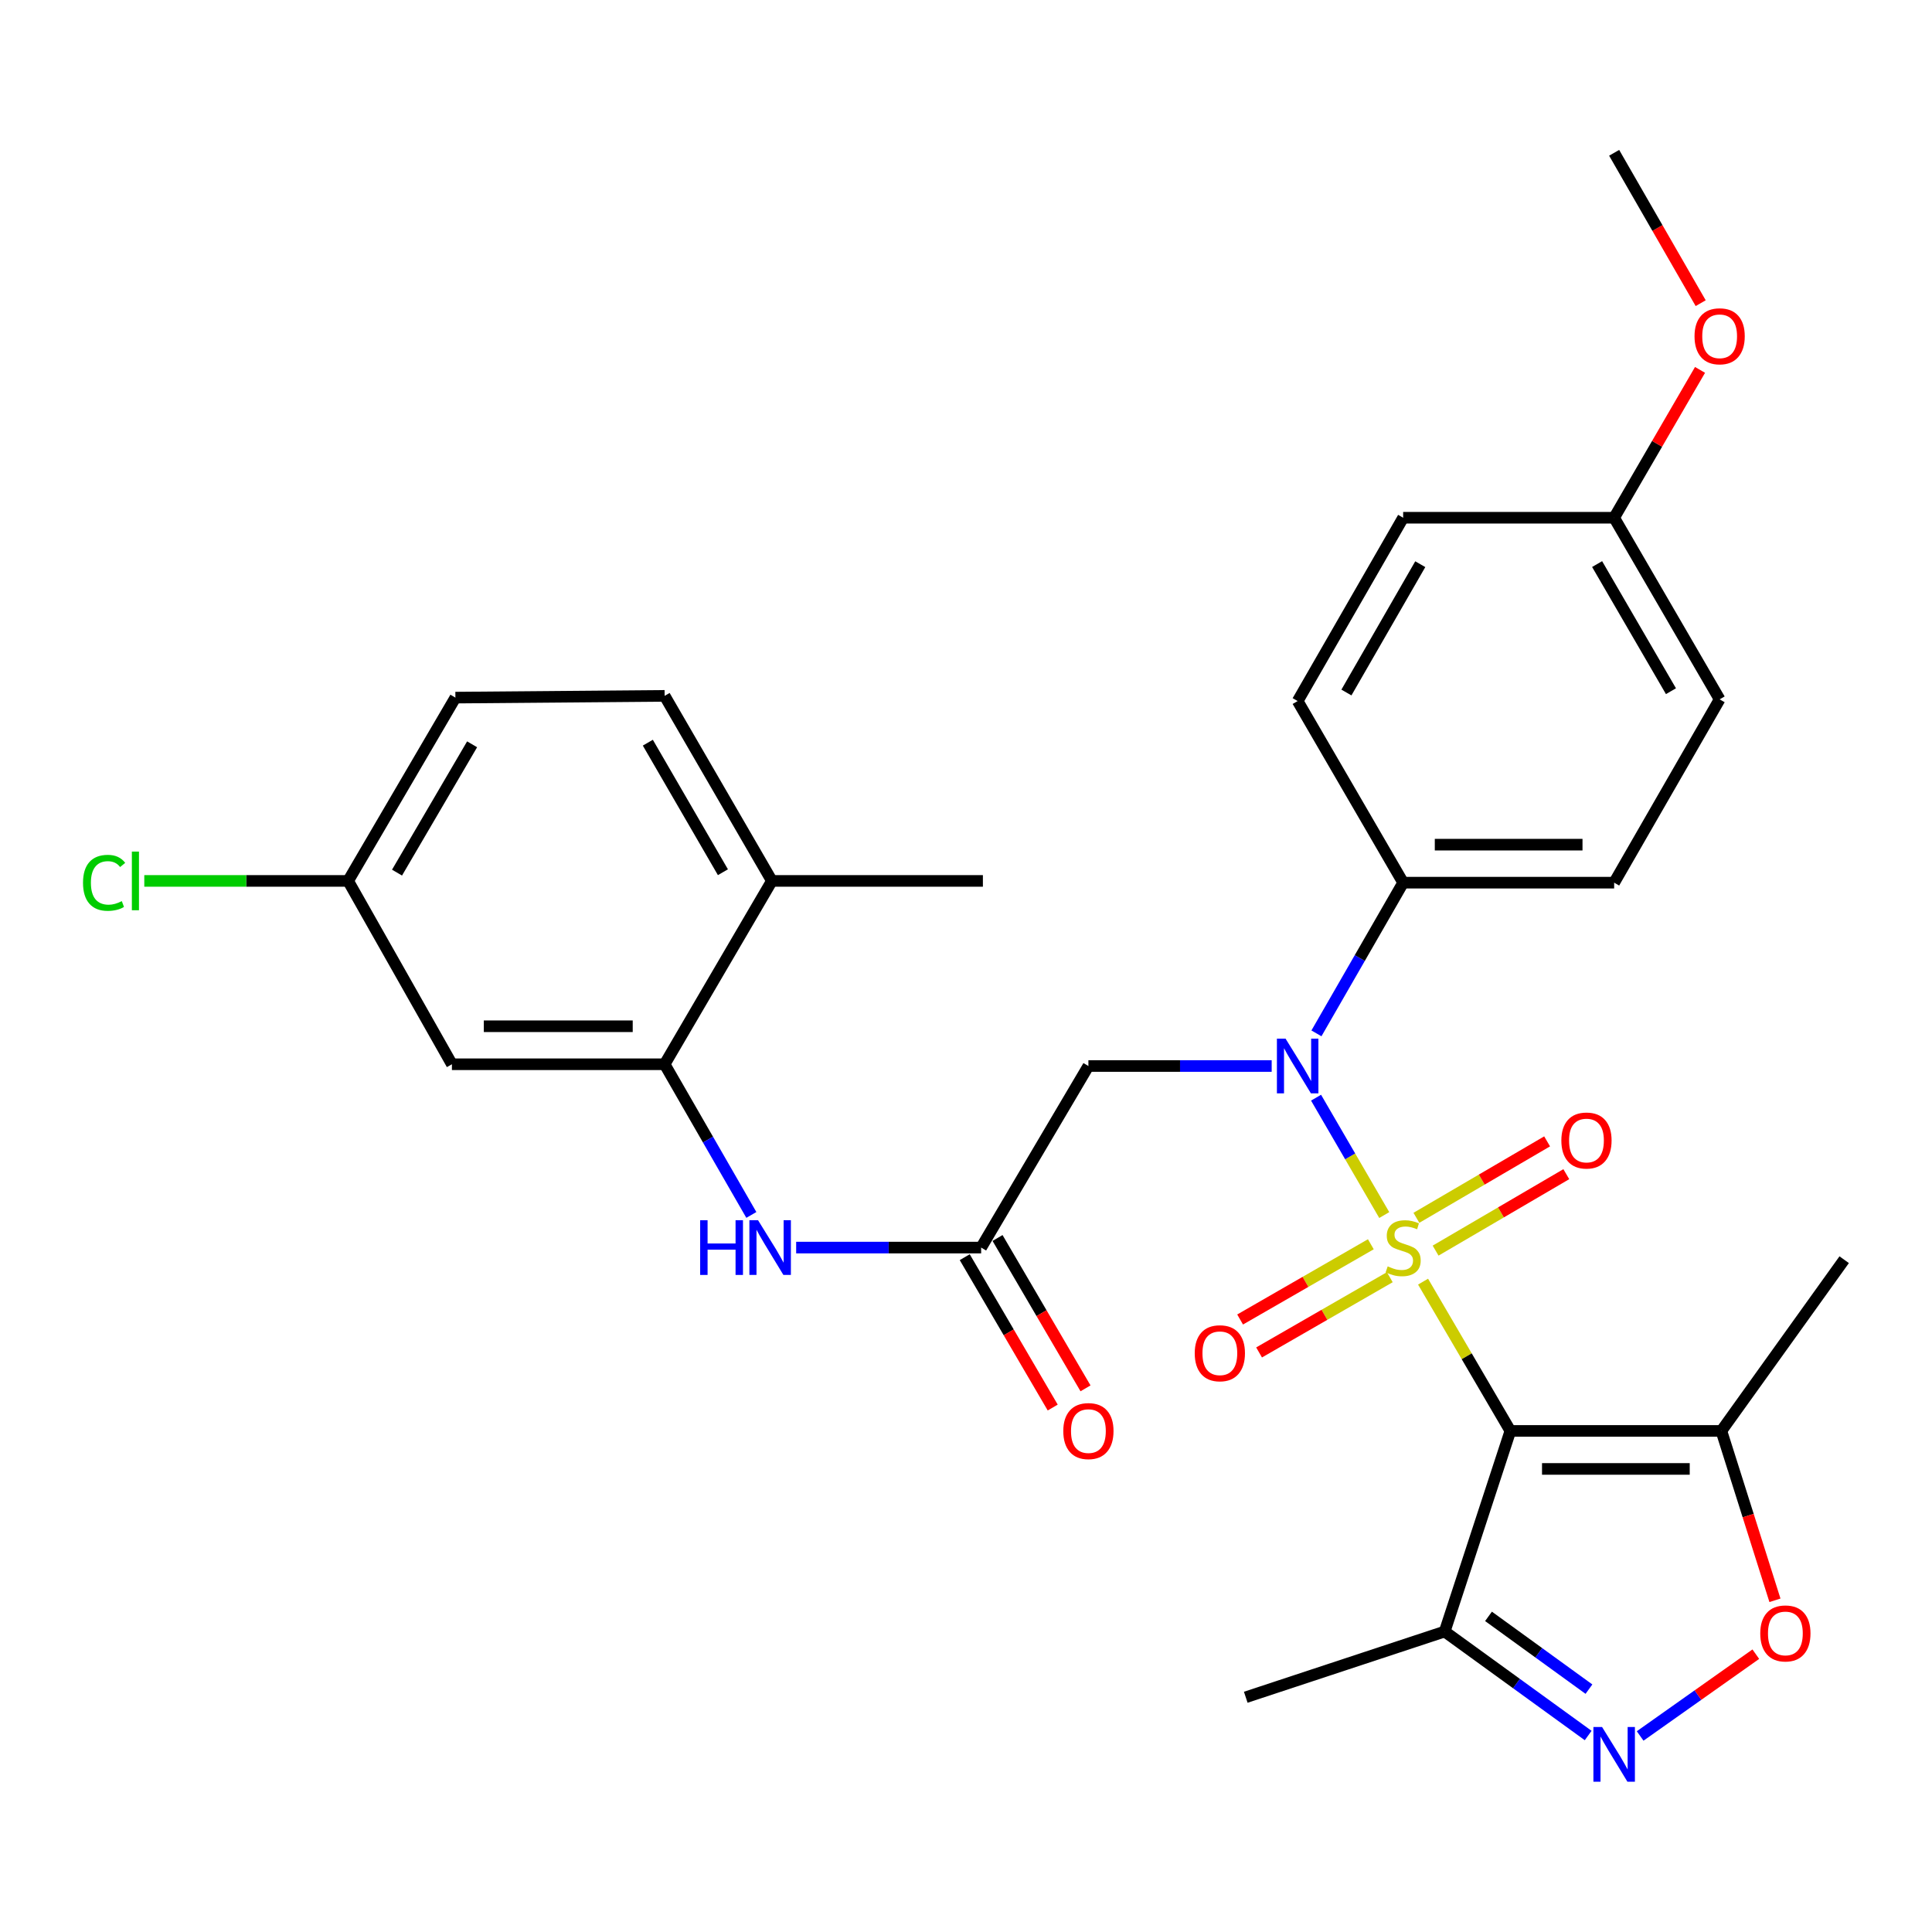 <?xml version='1.0' encoding='iso-8859-1'?>
<svg version='1.1' baseProfile='full'
              xmlns='http://www.w3.org/2000/svg'
                      xmlns:rdkit='http://www.rdkit.org/xml'
                      xmlns:xlink='http://www.w3.org/1999/xlink'
                  xml:space='preserve'
width='1000px' height='1000px' viewBox='0 0 1000 1000'>
<!-- END OF HEADER -->
<rect style='opacity:1.0;fill:#FFFFFF;stroke:none' width='1000' height='1000' x='0' y='0'> </rect>
<path class='bond-0' d='M 736.577,663.374 L 759.172,702.009' style='fill:none;fill-rule:evenodd;stroke:#CCCC00;stroke-width:6px;stroke-linecap:butt;stroke-linejoin:miter;stroke-opacity:1' />
<path class='bond-0' d='M 759.172,702.009 L 781.766,740.644' style='fill:none;fill-rule:evenodd;stroke:#000000;stroke-width:6px;stroke-linecap:butt;stroke-linejoin:miter;stroke-opacity:1' />
<path class='bond-1' d='M 716.485,628.909 L 698.837,598.533' style='fill:none;fill-rule:evenodd;stroke:#CCCC00;stroke-width:6px;stroke-linecap:butt;stroke-linejoin:miter;stroke-opacity:1' />
<path class='bond-1' d='M 698.837,598.533 L 681.189,568.157' style='fill:none;fill-rule:evenodd;stroke:#0000FF;stroke-width:6px;stroke-linecap:butt;stroke-linejoin:miter;stroke-opacity:1' />
<path class='bond-10' d='M 743.062,647.318 L 776.889,627.534' style='fill:none;fill-rule:evenodd;stroke:#CCCC00;stroke-width:6px;stroke-linecap:butt;stroke-linejoin:miter;stroke-opacity:1' />
<path class='bond-10' d='M 776.889,627.534 L 810.715,607.749' style='fill:none;fill-rule:evenodd;stroke:#FF0000;stroke-width:6px;stroke-linecap:butt;stroke-linejoin:miter;stroke-opacity:1' />
<path class='bond-10' d='M 733.13,630.337 L 766.957,610.552' style='fill:none;fill-rule:evenodd;stroke:#CCCC00;stroke-width:6px;stroke-linecap:butt;stroke-linejoin:miter;stroke-opacity:1' />
<path class='bond-10' d='M 766.957,610.552 L 800.783,590.768' style='fill:none;fill-rule:evenodd;stroke:#FF0000;stroke-width:6px;stroke-linecap:butt;stroke-linejoin:miter;stroke-opacity:1' />
<path class='bond-11' d='M 709.544,644.023 L 675.712,663.498' style='fill:none;fill-rule:evenodd;stroke:#CCCC00;stroke-width:6px;stroke-linecap:butt;stroke-linejoin:miter;stroke-opacity:1' />
<path class='bond-11' d='M 675.712,663.498 L 641.881,682.972' style='fill:none;fill-rule:evenodd;stroke:#FF0000;stroke-width:6px;stroke-linecap:butt;stroke-linejoin:miter;stroke-opacity:1' />
<path class='bond-11' d='M 719.358,661.073 L 685.526,680.547' style='fill:none;fill-rule:evenodd;stroke:#CCCC00;stroke-width:6px;stroke-linecap:butt;stroke-linejoin:miter;stroke-opacity:1' />
<path class='bond-11' d='M 685.526,680.547 L 651.695,700.022' style='fill:none;fill-rule:evenodd;stroke:#FF0000;stroke-width:6px;stroke-linecap:butt;stroke-linejoin:miter;stroke-opacity:1' />
<path class='bond-3' d='M 781.766,740.644 L 890.981,740.644' style='fill:none;fill-rule:evenodd;stroke:#000000;stroke-width:6px;stroke-linecap:butt;stroke-linejoin:miter;stroke-opacity:1' />
<path class='bond-3' d='M 798.148,760.316 L 874.599,760.316' style='fill:none;fill-rule:evenodd;stroke:#000000;stroke-width:6px;stroke-linecap:butt;stroke-linejoin:miter;stroke-opacity:1' />
<path class='bond-4' d='M 781.766,740.644 L 747.766,844.482' style='fill:none;fill-rule:evenodd;stroke:#000000;stroke-width:6px;stroke-linecap:butt;stroke-linejoin:miter;stroke-opacity:1' />
<path class='bond-6' d='M 658.218,551.766 L 610.788,551.766' style='fill:none;fill-rule:evenodd;stroke:#0000FF;stroke-width:6px;stroke-linecap:butt;stroke-linejoin:miter;stroke-opacity:1' />
<path class='bond-6' d='M 610.788,551.766 L 563.358,551.766' style='fill:none;fill-rule:evenodd;stroke:#000000;stroke-width:6px;stroke-linecap:butt;stroke-linejoin:miter;stroke-opacity:1' />
<path class='bond-12' d='M 681.388,534.869 L 703.828,495.869' style='fill:none;fill-rule:evenodd;stroke:#0000FF;stroke-width:6px;stroke-linecap:butt;stroke-linejoin:miter;stroke-opacity:1' />
<path class='bond-12' d='M 703.828,495.869 L 726.268,456.868' style='fill:none;fill-rule:evenodd;stroke:#000000;stroke-width:6px;stroke-linecap:butt;stroke-linejoin:miter;stroke-opacity:1' />
<path class='bond-2' d='M 822.035,898.301 L 784.9,871.391' style='fill:none;fill-rule:evenodd;stroke:#0000FF;stroke-width:6px;stroke-linecap:butt;stroke-linejoin:miter;stroke-opacity:1' />
<path class='bond-2' d='M 784.9,871.391 L 747.766,844.482' style='fill:none;fill-rule:evenodd;stroke:#000000;stroke-width:6px;stroke-linecap:butt;stroke-linejoin:miter;stroke-opacity:1' />
<path class='bond-2' d='M 822.438,874.298 L 796.444,855.462' style='fill:none;fill-rule:evenodd;stroke:#0000FF;stroke-width:6px;stroke-linecap:butt;stroke-linejoin:miter;stroke-opacity:1' />
<path class='bond-2' d='M 796.444,855.462 L 770.449,836.625' style='fill:none;fill-rule:evenodd;stroke:#000000;stroke-width:6px;stroke-linecap:butt;stroke-linejoin:miter;stroke-opacity:1' />
<path class='bond-30' d='M 848.937,898.533 L 878.871,877.366' style='fill:none;fill-rule:evenodd;stroke:#0000FF;stroke-width:6px;stroke-linecap:butt;stroke-linejoin:miter;stroke-opacity:1' />
<path class='bond-30' d='M 878.871,877.366 L 908.806,856.198' style='fill:none;fill-rule:evenodd;stroke:#FF0000;stroke-width:6px;stroke-linecap:butt;stroke-linejoin:miter;stroke-opacity:1' />
<path class='bond-5' d='M 890.981,740.644 L 904.846,784.478' style='fill:none;fill-rule:evenodd;stroke:#000000;stroke-width:6px;stroke-linecap:butt;stroke-linejoin:miter;stroke-opacity:1' />
<path class='bond-5' d='M 904.846,784.478 L 918.71,828.312' style='fill:none;fill-rule:evenodd;stroke:#FF0000;stroke-width:6px;stroke-linecap:butt;stroke-linejoin:miter;stroke-opacity:1' />
<path class='bond-25' d='M 890.981,740.644 L 954.545,652.019' style='fill:none;fill-rule:evenodd;stroke:#000000;stroke-width:6px;stroke-linecap:butt;stroke-linejoin:miter;stroke-opacity:1' />
<path class='bond-26' d='M 747.766,844.482 L 644.802,878.494' style='fill:none;fill-rule:evenodd;stroke:#000000;stroke-width:6px;stroke-linecap:butt;stroke-linejoin:miter;stroke-opacity:1' />
<path class='bond-7' d='M 563.358,551.766 L 507.837,645.746' style='fill:none;fill-rule:evenodd;stroke:#000000;stroke-width:6px;stroke-linecap:butt;stroke-linejoin:miter;stroke-opacity:1' />
<path class='bond-9' d='M 507.837,645.746 L 459.965,645.746' style='fill:none;fill-rule:evenodd;stroke:#000000;stroke-width:6px;stroke-linecap:butt;stroke-linejoin:miter;stroke-opacity:1' />
<path class='bond-9' d='M 459.965,645.746 L 412.093,645.746' style='fill:none;fill-rule:evenodd;stroke:#0000FF;stroke-width:6px;stroke-linecap:butt;stroke-linejoin:miter;stroke-opacity:1' />
<path class='bond-15' d='M 499.347,650.713 L 522.115,689.628' style='fill:none;fill-rule:evenodd;stroke:#000000;stroke-width:6px;stroke-linecap:butt;stroke-linejoin:miter;stroke-opacity:1' />
<path class='bond-15' d='M 522.115,689.628 L 544.882,728.542' style='fill:none;fill-rule:evenodd;stroke:#FF0000;stroke-width:6px;stroke-linecap:butt;stroke-linejoin:miter;stroke-opacity:1' />
<path class='bond-15' d='M 516.327,640.779 L 539.095,679.694' style='fill:none;fill-rule:evenodd;stroke:#000000;stroke-width:6px;stroke-linecap:butt;stroke-linejoin:miter;stroke-opacity:1' />
<path class='bond-15' d='M 539.095,679.694 L 561.862,718.608' style='fill:none;fill-rule:evenodd;stroke:#FF0000;stroke-width:6px;stroke-linecap:butt;stroke-linejoin:miter;stroke-opacity:1' />
<path class='bond-8' d='M 344.009,550.859 L 366.453,589.854' style='fill:none;fill-rule:evenodd;stroke:#000000;stroke-width:6px;stroke-linecap:butt;stroke-linejoin:miter;stroke-opacity:1' />
<path class='bond-8' d='M 366.453,589.854 L 388.897,628.849' style='fill:none;fill-rule:evenodd;stroke:#0000FF;stroke-width:6px;stroke-linecap:butt;stroke-linejoin:miter;stroke-opacity:1' />
<path class='bond-13' d='M 344.009,550.859 L 233.909,550.859' style='fill:none;fill-rule:evenodd;stroke:#000000;stroke-width:6px;stroke-linecap:butt;stroke-linejoin:miter;stroke-opacity:1' />
<path class='bond-13' d='M 327.494,531.186 L 250.424,531.186' style='fill:none;fill-rule:evenodd;stroke:#000000;stroke-width:6px;stroke-linecap:butt;stroke-linejoin:miter;stroke-opacity:1' />
<path class='bond-14' d='M 344.009,550.859 L 399.529,455.961' style='fill:none;fill-rule:evenodd;stroke:#000000;stroke-width:6px;stroke-linecap:butt;stroke-linejoin:miter;stroke-opacity:1' />
<path class='bond-16' d='M 726.268,456.868 L 835.483,456.868' style='fill:none;fill-rule:evenodd;stroke:#000000;stroke-width:6px;stroke-linecap:butt;stroke-linejoin:miter;stroke-opacity:1' />
<path class='bond-16' d='M 742.65,437.196 L 819.101,437.196' style='fill:none;fill-rule:evenodd;stroke:#000000;stroke-width:6px;stroke-linecap:butt;stroke-linejoin:miter;stroke-opacity:1' />
<path class='bond-17' d='M 726.268,456.868 L 671.666,362.866' style='fill:none;fill-rule:evenodd;stroke:#000000;stroke-width:6px;stroke-linecap:butt;stroke-linejoin:miter;stroke-opacity:1' />
<path class='bond-19' d='M 233.909,550.859 L 180.192,455.961' style='fill:none;fill-rule:evenodd;stroke:#000000;stroke-width:6px;stroke-linecap:butt;stroke-linejoin:miter;stroke-opacity:1' />
<path class='bond-18' d='M 399.529,455.961 L 344.009,360.178' style='fill:none;fill-rule:evenodd;stroke:#000000;stroke-width:6px;stroke-linecap:butt;stroke-linejoin:miter;stroke-opacity:1' />
<path class='bond-18' d='M 374.181,451.459 L 335.317,384.411' style='fill:none;fill-rule:evenodd;stroke:#000000;stroke-width:6px;stroke-linecap:butt;stroke-linejoin:miter;stroke-opacity:1' />
<path class='bond-28' d='M 399.529,455.961 L 508.745,455.961' style='fill:none;fill-rule:evenodd;stroke:#000000;stroke-width:6px;stroke-linecap:butt;stroke-linejoin:miter;stroke-opacity:1' />
<path class='bond-23' d='M 835.483,456.868 L 890.085,361.981' style='fill:none;fill-rule:evenodd;stroke:#000000;stroke-width:6px;stroke-linecap:butt;stroke-linejoin:miter;stroke-opacity:1' />
<path class='bond-22' d='M 671.666,362.866 L 726.268,267.979' style='fill:none;fill-rule:evenodd;stroke:#000000;stroke-width:6px;stroke-linecap:butt;stroke-linejoin:miter;stroke-opacity:1' />
<path class='bond-22' d='M 696.907,358.445 L 735.129,292.024' style='fill:none;fill-rule:evenodd;stroke:#000000;stroke-width:6px;stroke-linecap:butt;stroke-linejoin:miter;stroke-opacity:1' />
<path class='bond-21' d='M 344.009,360.178 L 235.712,361.085' style='fill:none;fill-rule:evenodd;stroke:#000000;stroke-width:6px;stroke-linecap:butt;stroke-linejoin:miter;stroke-opacity:1' />
<path class='bond-24' d='M 180.192,455.961 L 127.438,455.961' style='fill:none;fill-rule:evenodd;stroke:#000000;stroke-width:6px;stroke-linecap:butt;stroke-linejoin:miter;stroke-opacity:1' />
<path class='bond-24' d='M 127.438,455.961 L 74.684,455.961' style='fill:none;fill-rule:evenodd;stroke:#00CC00;stroke-width:6px;stroke-linecap:butt;stroke-linejoin:miter;stroke-opacity:1' />
<path class='bond-32' d='M 180.192,455.961 L 235.712,361.085' style='fill:none;fill-rule:evenodd;stroke:#000000;stroke-width:6px;stroke-linecap:butt;stroke-linejoin:miter;stroke-opacity:1' />
<path class='bond-32' d='M 205.499,451.665 L 244.363,385.252' style='fill:none;fill-rule:evenodd;stroke:#000000;stroke-width:6px;stroke-linecap:butt;stroke-linejoin:miter;stroke-opacity:1' />
<path class='bond-20' d='M 835.483,267.979 L 726.268,267.979' style='fill:none;fill-rule:evenodd;stroke:#000000;stroke-width:6px;stroke-linecap:butt;stroke-linejoin:miter;stroke-opacity:1' />
<path class='bond-27' d='M 835.483,267.979 L 857.708,229.717' style='fill:none;fill-rule:evenodd;stroke:#000000;stroke-width:6px;stroke-linecap:butt;stroke-linejoin:miter;stroke-opacity:1' />
<path class='bond-27' d='M 857.708,229.717 L 879.933,191.455' style='fill:none;fill-rule:evenodd;stroke:#FF0000;stroke-width:6px;stroke-linecap:butt;stroke-linejoin:miter;stroke-opacity:1' />
<path class='bond-31' d='M 835.483,267.979 L 890.085,361.981' style='fill:none;fill-rule:evenodd;stroke:#000000;stroke-width:6px;stroke-linecap:butt;stroke-linejoin:miter;stroke-opacity:1' />
<path class='bond-31' d='M 826.662,291.961 L 864.884,357.762' style='fill:none;fill-rule:evenodd;stroke:#000000;stroke-width:6px;stroke-linecap:butt;stroke-linejoin:miter;stroke-opacity:1' />
<path class='bond-29' d='M 880.27,156.921 L 857.877,118.005' style='fill:none;fill-rule:evenodd;stroke:#FF0000;stroke-width:6px;stroke-linecap:butt;stroke-linejoin:miter;stroke-opacity:1' />
<path class='bond-29' d='M 857.877,118.005 L 835.483,79.09' style='fill:none;fill-rule:evenodd;stroke:#000000;stroke-width:6px;stroke-linecap:butt;stroke-linejoin:miter;stroke-opacity:1' />
<path  class='atom-0' d='M 718.268 655.466
Q 718.588 655.586, 719.908 656.146
Q 721.228 656.706, 722.668 657.066
Q 724.148 657.386, 725.588 657.386
Q 728.268 657.386, 729.828 656.106
Q 731.388 654.786, 731.388 652.506
Q 731.388 650.946, 730.588 649.986
Q 729.828 649.026, 728.628 648.506
Q 727.428 647.986, 725.428 647.386
Q 722.908 646.626, 721.388 645.906
Q 719.908 645.186, 718.828 643.666
Q 717.788 642.146, 717.788 639.586
Q 717.788 636.026, 720.188 633.826
Q 722.628 631.626, 727.428 631.626
Q 730.708 631.626, 734.428 633.186
L 733.508 636.266
Q 730.108 634.866, 727.548 634.866
Q 724.788 634.866, 723.268 636.026
Q 721.748 637.146, 721.788 639.106
Q 721.788 640.626, 722.548 641.546
Q 723.348 642.466, 724.468 642.986
Q 725.628 643.506, 727.548 644.106
Q 730.108 644.906, 731.628 645.706
Q 733.148 646.506, 734.228 648.146
Q 735.348 649.746, 735.348 652.506
Q 735.348 656.426, 732.708 658.546
Q 730.108 660.626, 725.748 660.626
Q 723.228 660.626, 721.308 660.066
Q 719.428 659.546, 717.188 658.626
L 718.268 655.466
' fill='#CCCC00'/>
<path  class='atom-2' d='M 665.406 537.606
L 674.686 552.606
Q 675.606 554.086, 677.086 556.766
Q 678.566 559.446, 678.646 559.606
L 678.646 537.606
L 682.406 537.606
L 682.406 565.926
L 678.526 565.926
L 668.566 549.526
Q 667.406 547.606, 666.166 545.406
Q 664.966 543.206, 664.606 542.526
L 664.606 565.926
L 660.926 565.926
L 660.926 537.606
L 665.406 537.606
' fill='#0000FF'/>
<path  class='atom-3' d='M 829.223 893.886
L 838.503 908.886
Q 839.423 910.366, 840.903 913.046
Q 842.383 915.726, 842.463 915.886
L 842.463 893.886
L 846.223 893.886
L 846.223 922.206
L 842.343 922.206
L 832.383 905.806
Q 831.223 903.886, 829.983 901.686
Q 828.783 899.486, 828.423 898.806
L 828.423 922.206
L 824.743 922.206
L 824.743 893.886
L 829.223 893.886
' fill='#0000FF'/>
<path  class='atom-6' d='M 911.108 845.458
Q 911.108 838.658, 914.468 834.858
Q 917.828 831.058, 924.108 831.058
Q 930.388 831.058, 933.748 834.858
Q 937.108 838.658, 937.108 845.458
Q 937.108 852.338, 933.708 856.258
Q 930.308 860.138, 924.108 860.138
Q 917.868 860.138, 914.468 856.258
Q 911.108 852.378, 911.108 845.458
M 924.108 856.938
Q 928.428 856.938, 930.748 854.058
Q 933.108 851.138, 933.108 845.458
Q 933.108 839.898, 930.748 837.098
Q 928.428 834.258, 924.108 834.258
Q 919.788 834.258, 917.428 837.058
Q 915.108 839.858, 915.108 845.458
Q 915.108 851.178, 917.428 854.058
Q 919.788 856.938, 924.108 856.938
' fill='#FF0000'/>
<path  class='atom-10' d='M 362.402 631.586
L 366.242 631.586
L 366.242 643.626
L 380.722 643.626
L 380.722 631.586
L 384.562 631.586
L 384.562 659.906
L 380.722 659.906
L 380.722 646.826
L 366.242 646.826
L 366.242 659.906
L 362.402 659.906
L 362.402 631.586
' fill='#0000FF'/>
<path  class='atom-10' d='M 392.362 631.586
L 401.642 646.586
Q 402.562 648.066, 404.042 650.746
Q 405.522 653.426, 405.602 653.586
L 405.602 631.586
L 409.362 631.586
L 409.362 659.906
L 405.482 659.906
L 395.522 643.506
Q 394.362 641.586, 393.122 639.386
Q 391.922 637.186, 391.562 636.506
L 391.562 659.906
L 387.882 659.906
L 387.882 631.586
L 392.362 631.586
' fill='#0000FF'/>
<path  class='atom-11' d='M 808.155 590.328
Q 808.155 583.528, 811.515 579.728
Q 814.875 575.928, 821.155 575.928
Q 827.435 575.928, 830.795 579.728
Q 834.155 583.528, 834.155 590.328
Q 834.155 597.208, 830.755 601.128
Q 827.355 605.008, 821.155 605.008
Q 814.915 605.008, 811.515 601.128
Q 808.155 597.248, 808.155 590.328
M 821.155 601.808
Q 825.475 601.808, 827.795 598.928
Q 830.155 596.008, 830.155 590.328
Q 830.155 584.768, 827.795 581.968
Q 825.475 579.128, 821.155 579.128
Q 816.835 579.128, 814.475 581.928
Q 812.155 584.728, 812.155 590.328
Q 812.155 596.048, 814.475 598.928
Q 816.835 601.808, 821.155 601.808
' fill='#FF0000'/>
<path  class='atom-12' d='M 618.392 700.439
Q 618.392 693.639, 621.752 689.839
Q 625.112 686.039, 631.392 686.039
Q 637.672 686.039, 641.032 689.839
Q 644.392 693.639, 644.392 700.439
Q 644.392 707.319, 640.992 711.239
Q 637.592 715.119, 631.392 715.119
Q 625.152 715.119, 621.752 711.239
Q 618.392 707.359, 618.392 700.439
M 631.392 711.919
Q 635.712 711.919, 638.032 709.039
Q 640.392 706.119, 640.392 700.439
Q 640.392 694.879, 638.032 692.079
Q 635.712 689.239, 631.392 689.239
Q 627.072 689.239, 624.712 692.039
Q 622.392 694.839, 622.392 700.439
Q 622.392 706.159, 624.712 709.039
Q 627.072 711.919, 631.392 711.919
' fill='#FF0000'/>
<path  class='atom-16' d='M 550.358 740.724
Q 550.358 733.924, 553.718 730.124
Q 557.078 726.324, 563.358 726.324
Q 569.638 726.324, 572.998 730.124
Q 576.358 733.924, 576.358 740.724
Q 576.358 747.604, 572.958 751.524
Q 569.558 755.404, 563.358 755.404
Q 557.118 755.404, 553.718 751.524
Q 550.358 747.644, 550.358 740.724
M 563.358 752.204
Q 567.678 752.204, 569.998 749.324
Q 572.358 746.404, 572.358 740.724
Q 572.358 735.164, 569.998 732.364
Q 567.678 729.524, 563.358 729.524
Q 559.038 729.524, 556.678 732.324
Q 554.358 735.124, 554.358 740.724
Q 554.358 746.444, 556.678 749.324
Q 559.038 752.204, 563.358 752.204
' fill='#FF0000'/>
<path  class='atom-25' d='M 42.971 456.941
Q 42.971 449.901, 46.251 446.221
Q 49.571 442.501, 55.851 442.501
Q 61.691 442.501, 64.811 446.621
L 62.171 448.781
Q 59.891 445.781, 55.851 445.781
Q 51.571 445.781, 49.291 448.661
Q 47.051 451.501, 47.051 456.941
Q 47.051 462.541, 49.371 465.421
Q 51.731 468.301, 56.291 468.301
Q 59.411 468.301, 63.051 466.421
L 64.171 469.421
Q 62.691 470.381, 60.451 470.941
Q 58.211 471.501, 55.731 471.501
Q 49.571 471.501, 46.251 467.741
Q 42.971 463.981, 42.971 456.941
' fill='#00CC00'/>
<path  class='atom-25' d='M 68.251 440.781
L 71.931 440.781
L 71.931 471.141
L 68.251 471.141
L 68.251 440.781
' fill='#00CC00'/>
<path  class='atom-28' d='M 877.085 174.057
Q 877.085 167.257, 880.445 163.457
Q 883.805 159.657, 890.085 159.657
Q 896.365 159.657, 899.725 163.457
Q 903.085 167.257, 903.085 174.057
Q 903.085 180.937, 899.685 184.857
Q 896.285 188.737, 890.085 188.737
Q 883.845 188.737, 880.445 184.857
Q 877.085 180.977, 877.085 174.057
M 890.085 185.537
Q 894.405 185.537, 896.725 182.657
Q 899.085 179.737, 899.085 174.057
Q 899.085 168.497, 896.725 165.697
Q 894.405 162.857, 890.085 162.857
Q 885.765 162.857, 883.405 165.657
Q 881.085 168.457, 881.085 174.057
Q 881.085 179.777, 883.405 182.657
Q 885.765 185.537, 890.085 185.537
' fill='#FF0000'/>
</svg>
